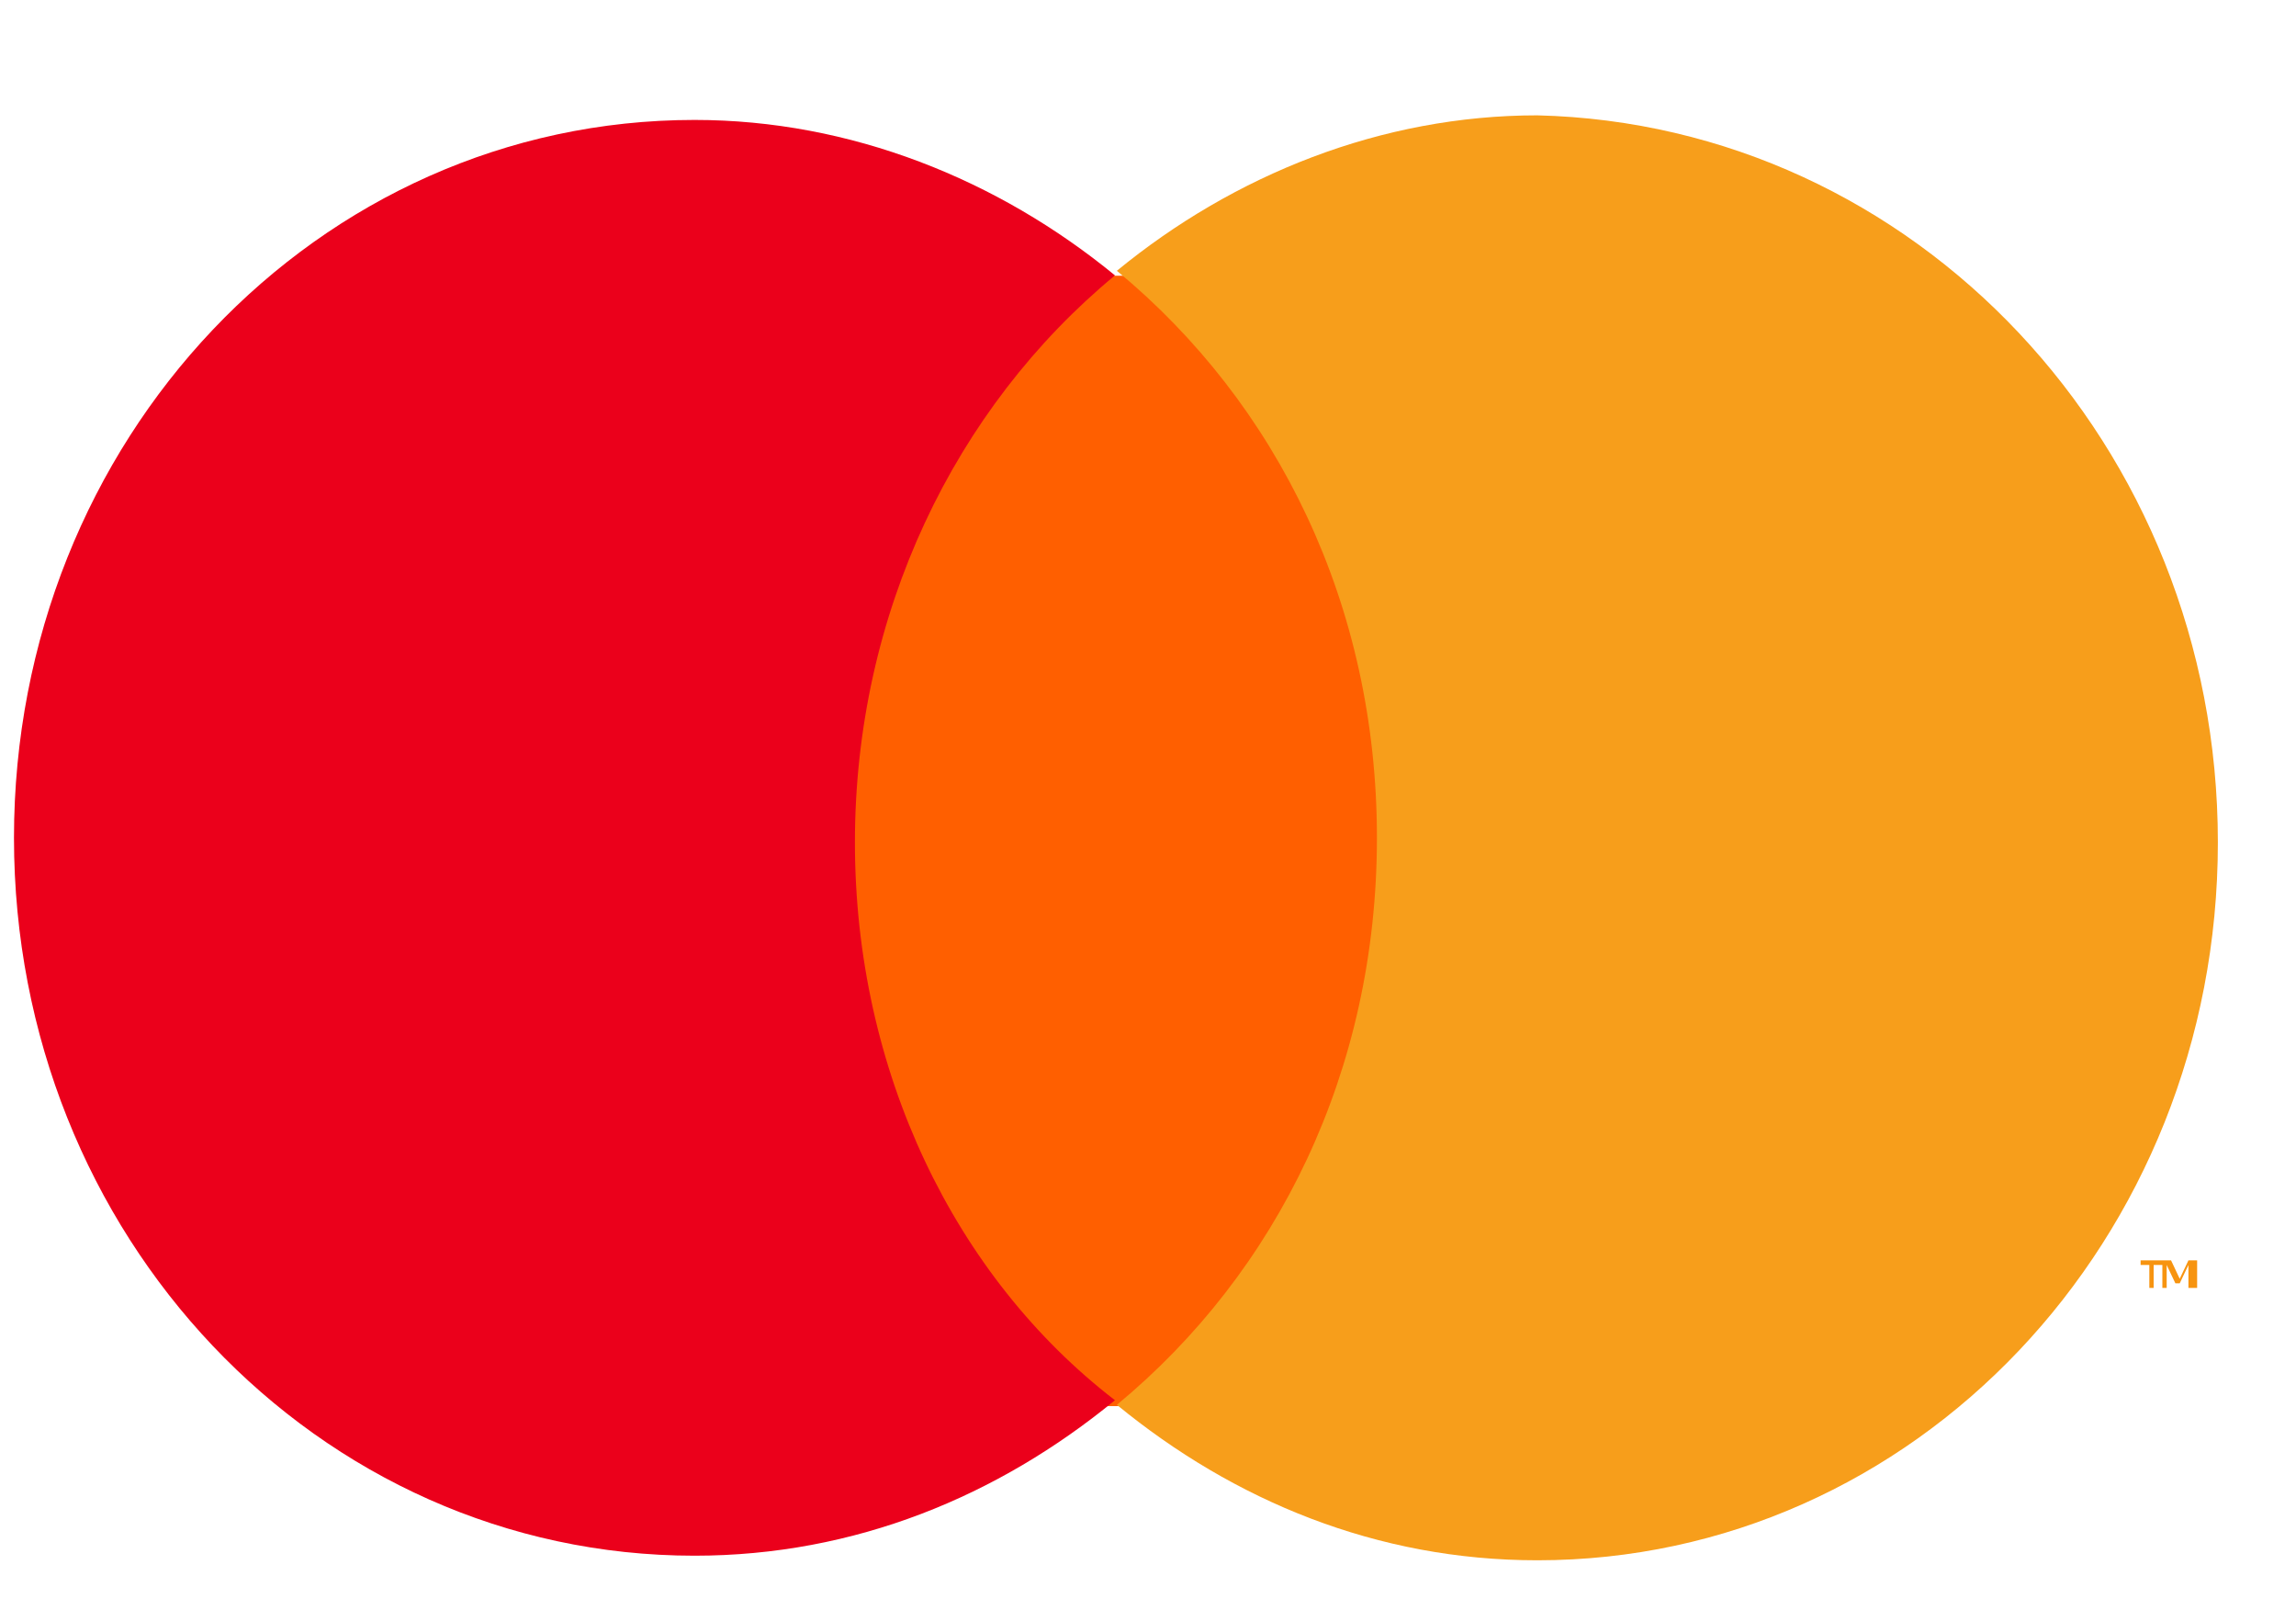 <svg width="34" height="24" viewBox="0 0 34 24" fill="none" xmlns="http://www.w3.org/2000/svg">
<g id="icon/za/mastercard" clip-path="url(#clip0_436_62185)">
<g id="Group">
<g id="Group_2">
<g id="Group_3">
<path id="Vector" d="M32.536 19.072V18.664H32.407L32.278 18.936L32.15 18.664H32.021V19.072H32.085V18.732L32.214 19.004H32.278L32.407 18.732V19.072H32.536ZM31.892 19.072V18.732H32.021V18.664H31.699V18.732H31.828V19.072H31.892Z" fill="#F79410"/>
</g>
<path id="Vector_2" d="M20.926 20.822H12.094V4.083H20.926V20.822Z" fill="#FF5F00"/>
<g id="Group_4">
<path id="Vector_3" d="M12.66 12.474C12.66 9.089 14.136 6.042 16.511 4.078C14.778 2.656 12.595 1.776 10.285 1.776C4.7 1.776 0.207 6.516 0.207 12.407C0.207 18.297 4.7 23.037 10.285 23.037C12.66 23.037 14.778 22.157 16.511 20.735C14.136 18.907 12.66 15.86 12.66 12.474Z" fill="#EB001B"/>
</g>
<g id="Group_5">
<path id="Vector_4" d="M32.843 12.474C32.843 18.365 28.35 23.105 22.765 23.105C20.39 23.105 18.272 22.224 16.539 20.803C18.914 18.839 20.39 15.86 20.39 12.406C20.39 8.953 18.914 5.974 16.539 4.01C18.272 2.588 20.455 1.708 22.765 1.708C28.35 1.843 32.843 6.583 32.843 12.474Z" fill="#F79E1B"/>
</g>
</g>
</g>
</g>
<defs>
<clipPath id="clip0_436_62185">
<rect width="33.836" height="22.958" fill="white" transform="translate(0.168 0.625)"/>
</clipPath>
</defs>
</svg>
